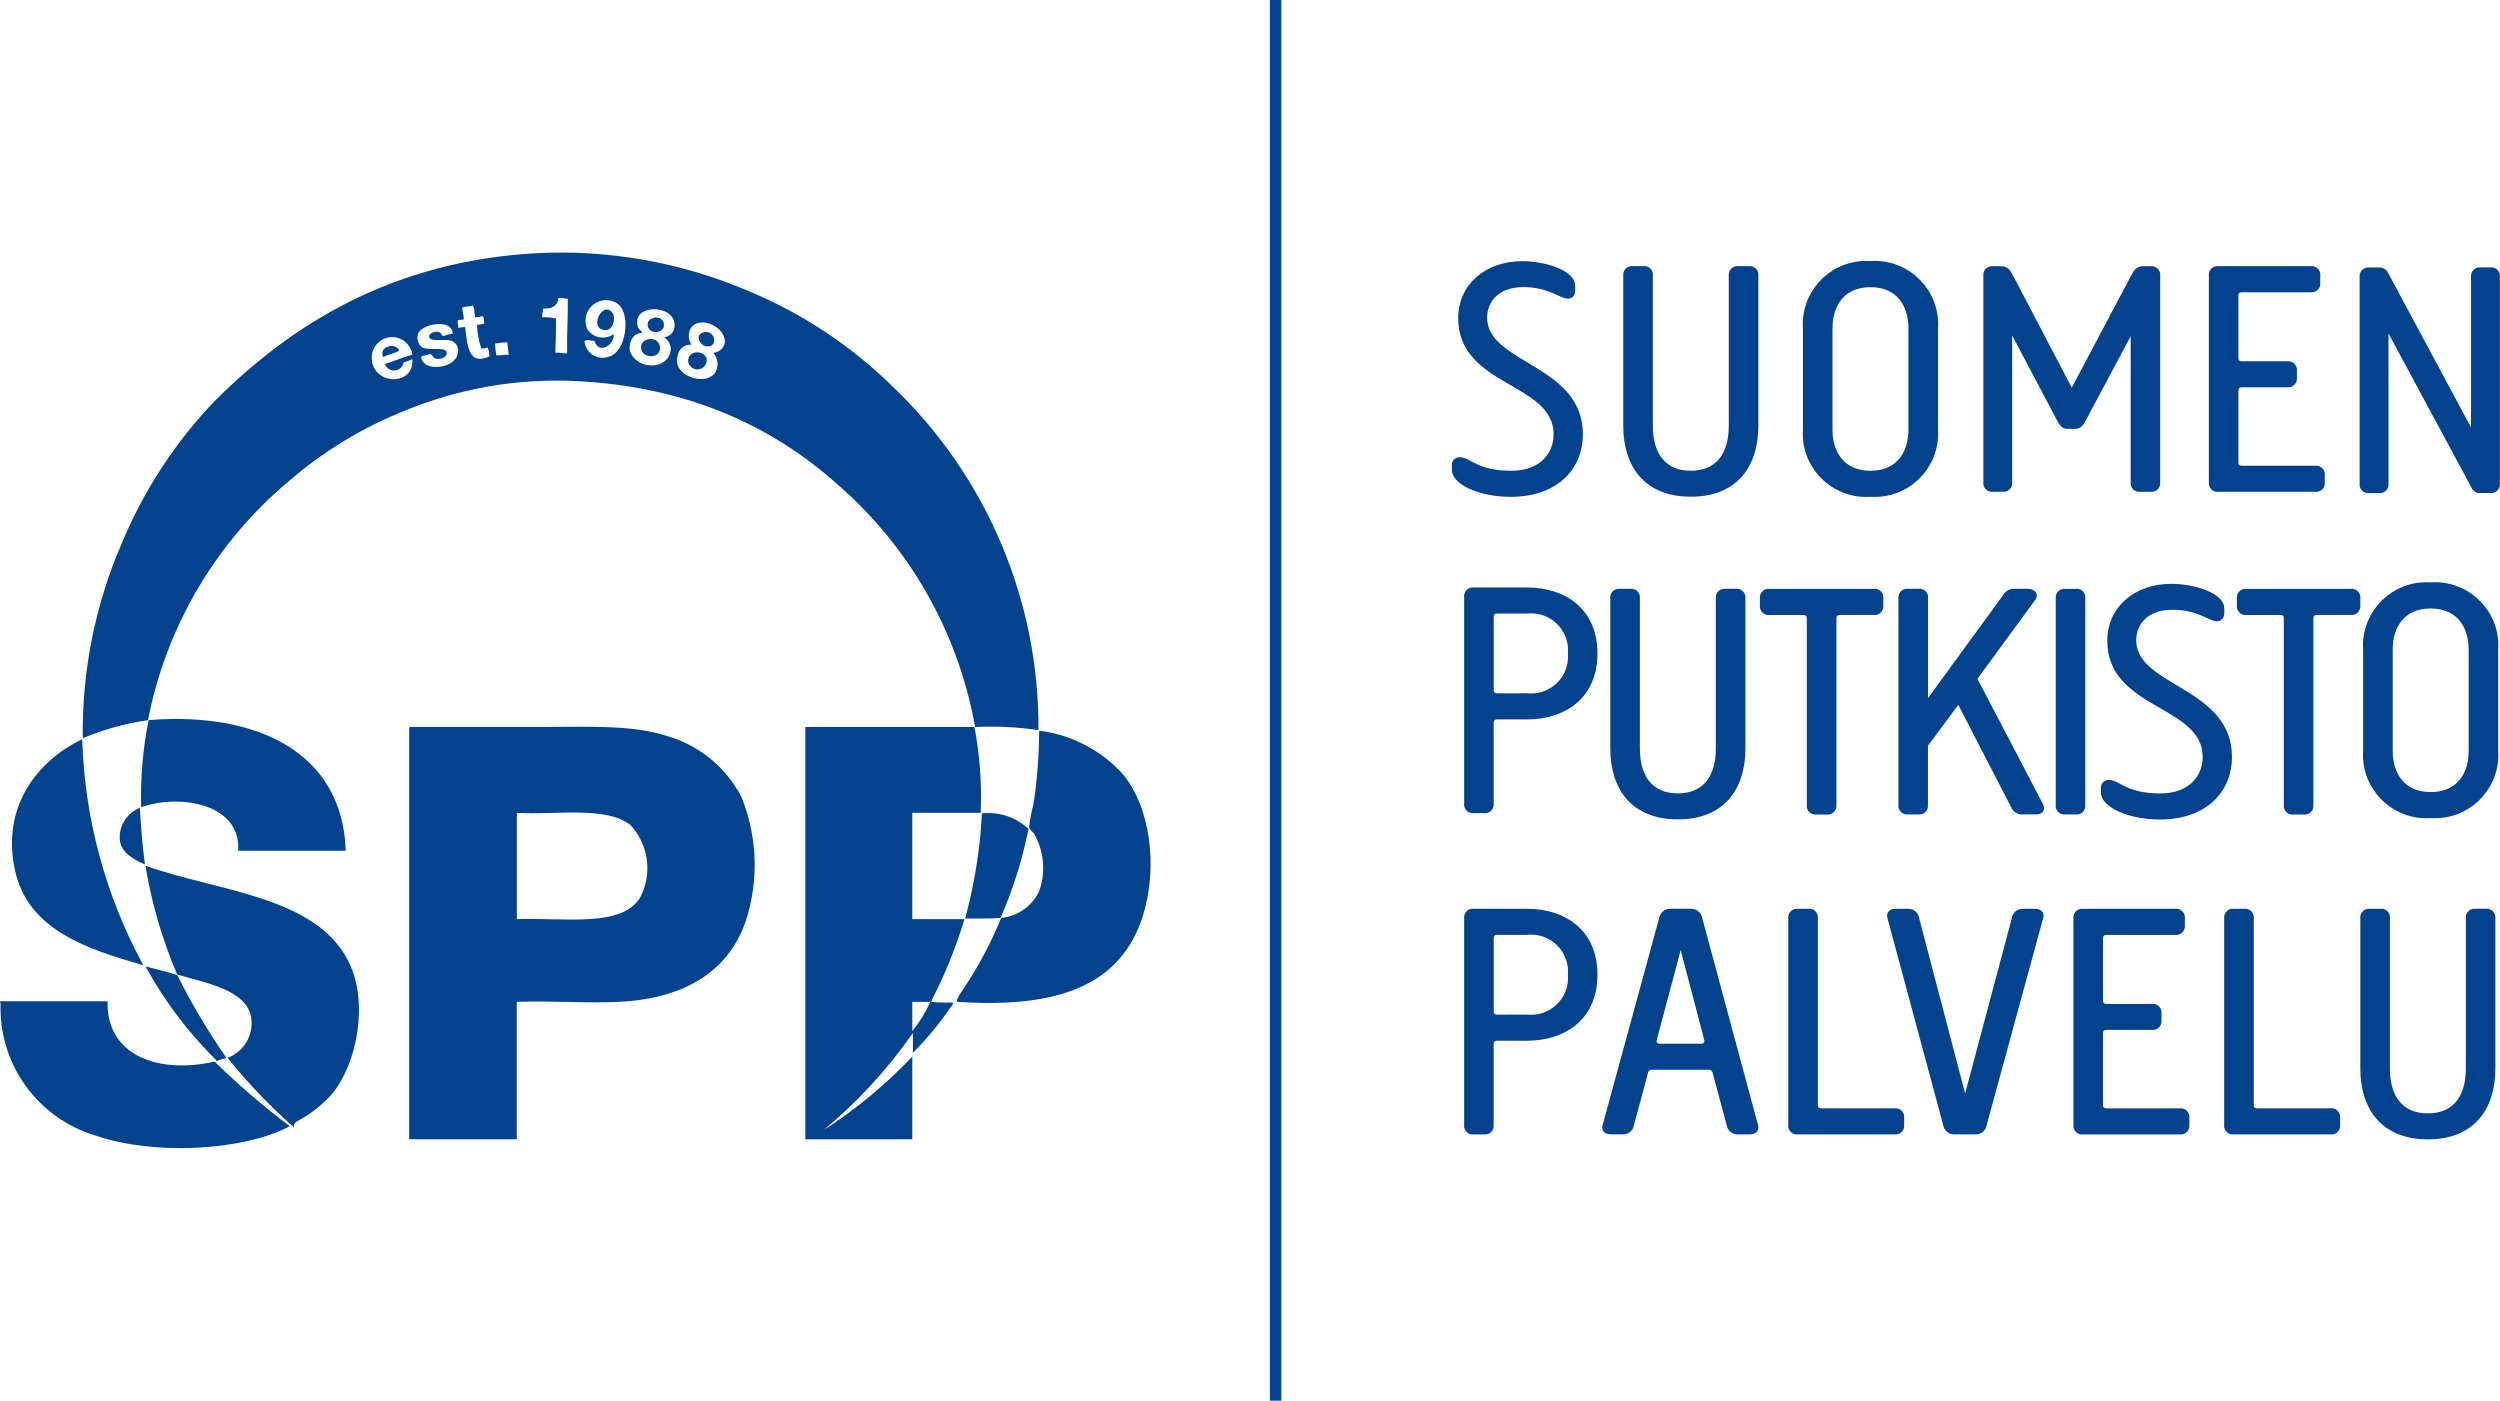 <svg xmlns="http://www.w3.org/2000/svg" id="Layer_1" viewBox="0 0 656.48 367.8"><defs><style>.cls-1{fill:#03438d;stroke-width:0px;}</style></defs><path id="Path_41" class="cls-1" d="m333.46,367.8h3.01V0h-3.01v367.8Z"></path><path id="Path_42" class="cls-1" d="m272.7,191.72c-5.51-.8-11.08-1.07-16.65-.82-4.38-24.65-17.06-47.07-35.93-63.52-17.28-15.53-40.31-26.54-71.85-27.43-14.32-.27-28.55,2.39-41.81,7.82-11.27,4.48-21.71,10.83-30.86,18.78-19.03,16.04-32,38.12-36.74,62.56-5.89.84-11.65,2.43-17.13,4.73-.23-17.62,3.27-35.1,10.28-51.27,5.75-13.8,13.99-26.43,24.33-37.23,20.32-20.32,46.91-36.85,84.75-38.87,18.73-.92,37.42,2.37,54.7,9.64,14.44,5.88,27.59,14.53,38.7,25.47,24.59,23.52,38.41,56.12,38.21,90.14m-126.06-113.49c-.19,2.1-1.66,2.91-4.08,2.78.11.93-.28,1.36-.17,2.28,1.21-.03,2.41.08,3.59.33.06,3.11-.04,6.07-.16,8.98,1.19-.1,1.9.28,3.1.17-.11-4.96.28-9.41.17-14.37-.97.1-1.46-.28-2.45-.16m12.89,15.51c5.07-.97,6.25-11.54,2.61-14.03-2.48-1.65-5.83-.98-7.48,1.49-1.07,1.6-1.2,3.64-.36,5.37,1.56,2.21,4.62,2.73,6.82,1.16.01,0,.02-.02.03-.02.16,3.14-4.03,5.35-5.06,1.8-.73-.03-1.96-.43-2.61,0,.18,2.62,2.45,4.6,5.07,4.41.33-.02.66-.08.97-.17m-38.21-12.89c.26.96.43,1.95.49,2.94-.38.28-1.23.08-1.63.33-.11.82.28,1.14.17,1.96.51-.04,1.6-.35,1.8-.16.61,4.33.6,10.18,6.37,7.67,0-.84-.17-1.67-.49-2.45-.3.35-.96.35-1.63.33-.68-2-1.06-4.09-1.14-6.21.66-.04,1.32-.15,1.96-.33-.23-.59,0-1.64-.49-1.96-.63.21-1.29.32-1.96.33-.2-1.05-.08-2.42-.65-3.11-.73.42-2.18.11-2.78.66m55.69,5.55c1.54-6.71-11.67-7.04-9.48-.49.21.63,1.04,1.01,1.14,1.47-2.6-.04-3.7,2.76-3.26,4.9.82,1.96,2.63,3.33,4.74,3.59,5.4.76,7.93-4.79,4.24-7.34,1.22-.13,2.24-.96,2.61-2.13m13.23,3.94c.93-4.12-6.21-7.84-8.82-4.25-.79,1.38-.73,3.09.16,4.41-3.53-.29-4.42,3.97-3.41,5.88,1.68,3.22,7.65,4.35,9.63,1.47.98-1.67.78-3.77-.49-5.23,1.35-.09,2.52-.99,2.94-2.28m-80.51-2.61c-.33,1.16-.02,2.4.82,3.26,1.6,1.33,6.28-.18,6.7,1.47.31,1.25-1.63,2.1-2.94,1.63-.94-.34-.61-.96-1.31-1.14-.8.23-1.7.38-2.45.66.48,4.37,9.15,3.08,9.63-.82.4-1.3-.23-2.7-1.47-3.26-1.85-.81-6.07.56-6.04-1.31,0-.71,1.55-1.27,2.28-1.14,1.05.19.96,1.2,1.47,1.14.8-.28,1.62-.49,2.45-.65-.19-4.19-8.43-2.46-9.15.17m-12.08,6.86c.79,6.67,11.23,6.66,10.62-.33-.71.39-1.48.67-2.28.82-.2,1.39-1.48,2.35-2.87,2.15-.93-.13-1.72-.78-2.03-1.67,2.42-.79,4.66-1.76,7.19-2.45-.41-2.93-3.11-4.98-6.04-4.57s-4.98,3.11-4.57,6.04m32.33-4.41c.04,1.04.16,2.08.33,3.1,1.27.13,2.03-.25,3.26-.16-.09-1.11-.32-2.07-.33-3.26-1.09.03-2.19.14-3.26.33"></path><path id="Path_43" class="cls-1" d="m161.17,82.8c.28,2.35-.73,4.38-2.94,3.76-3.66-1.02.69-8.4,2.94-3.76"></path><path id="Path_44" class="cls-1" d="m171.3,83.62c1.02-.56,2.3-.19,2.86.82.03.05.05.1.08.16.9,2.99-3.62,3.44-4.08,1.14-.31-.84.13-1.77.96-2.07.06-.02.11-.04.17-.05"></path><path id="Path_45" class="cls-1" d="m185.01,87.2c2.52-.42,3.66,3.3,1.14,3.76-2.12.41-4.25-3.22-1.14-3.76"></path><path id="Path_46" class="cls-1" d="m170.15,89.15c1.24-.44,2.6.2,3.04,1.43.02.06.04.13.06.2.71,3.79-5.25,3.54-4.9.17.1-.95.85-1.7,1.79-1.8"></path><path id="Path_47" class="cls-1" d="m104.83,92.11c-1.29.67-2.93.99-4.25,1.65-1.21-2.92,3.45-3.94,4.25-1.65"></path><path id="Path_48" class="cls-1" d="m185.5,93.91c.36,1.31-.41,2.66-1.72,3.02-1.31.36-2.66-.41-3.02-1.72-.53-2.95,3.44-3.63,4.74-1.3"></path><path id="Path_49" class="cls-1" d="m90.79,223.39h-28.25c.83-12.23-15.11-15.05-25.48-11.43-.2-7.67.46-15.34,1.96-22.86,28.28-2.29,50.95,8.4,51.76,34.29"></path><path id="Path_50" class="cls-1" d="m107.61,190.89h35.11c11.97,0,23.41-.61,32.66,2.45,8.3,2.45,15.26,8.17,19.27,15.84,3.89,9.54,4.58,20.08,1.96,30.05-3.93,15.3-16.3,22.96-33.97,23.84-8.9.44-17.26-.33-26.94,0v36.09h-28.25v-107.76c-.01-.23-.02-.46.17-.5m28.09,23.04v27.43c12.73-.46,27.76,2.32,32.5-5.88,3.13-6.19,2.09-13.67-2.6-18.78-6.19-5.08-19.39-2.71-29.72-3.26-.19.03-.17.25-.16.49"></path><path id="Path_51" class="cls-1" d="m215.55,297.21c8.79-5.57,16.85-12.2,24.01-19.76v21.72h-28.09v-108.27h44.42c1.4,7.42,1.95,14.99,1.63,22.53h-17.96v27.92h13.71c-2.27,7.5-5.22,14.77-8.82,21.72,1.9.19,3.81.25,5.72.17.21.58-.47,1.14-.82,1.63-2.85,4.15-6.07,8.03-9.63,11.6v-5.21c-6.77,9.71-14.85,18.44-24,25.95h-.17Zm24.01-26.45c1.91-2.34,3.5-4.92,4.74-7.68h-4.74v7.68Z"></path><path id="Path_52" class="cls-1" d="m273.03,191.88c8.26,1.08,15.88,5.01,21.56,11.1,7.48,8.67,9.54,24.58,5.55,37.39-5.76,18.53-22.54,24.47-48.82,22.7-.19-.63.59-1.75,1.14-2.61,4.15-6.1,7.65-12.61,10.45-19.43,4.33-.41,8.12-3.08,9.96-7.02,1.78-4.96,1.31-10.45-1.3-15.03-.49-.67-1.22-1.07-1.32-1.8.21-2.04.6-4.06,1.14-6.04.94-6.22,1.44-12.49,1.48-18.78,0-.23-.02-.46.17-.49"></path><path id="Path_53" class="cls-1" d="m21.59,194.17c.62,20.74,6.12,41.05,16.04,59.28-15.13-4.32-30.33-9.37-33.71-24.98-3.67-16.96,6.2-28.76,17.51-34.3h.16Z"></path><path id="Path_54" class="cls-1" d="m38.04,226.99c-2.91-1.27-5.96-2.92-6.53-6.04-.5-3.79,1.66-7.43,5.22-8.82.3,5.1.68,10.11,1.32,14.86"></path><path id="Path_55" class="cls-1" d="m270.09,217.68c-1.61,8.02-4.08,15.85-7.35,23.35-2.88.27-6.19.13-9.3.16,2.45-9.02,3.93-18.27,4.41-27.6,4.48-.49,8.96,1,12.25,4.08"></path><path id="Path_56" class="cls-1" d="m59.44,277.78c-.83.23-1.65.5-2.45.82-7.45-7.31-13.77-15.67-18.78-24.82,2.77.76,5.71,1.36,8.34,2.28,3.78,7.53,8.09,14.79,12.89,21.72"></path><path id="Path_57" class="cls-1" d="m.16,262.92h28.09c-.42,14.34,13.5,19.19,28.09,15.84,6.22,6.08,12.82,11.75,19.76,16.99-12.73,6.65-36.13,7.58-50.95,2.45-15.29-4.53-25.58-18.84-24.99-34.78-.21-.04-.21-.49,0-.49"></path><path id="Path_58" class="cls-1" d="m59.76,277.78c4.81-1.79,7.39-7.02,5.88-11.92-2.39-6.36-12.64-7.99-19.11-9.96-3.92-9.15-6.72-18.75-8.34-28.57,18.85,6.77,44.85,7.87,53.41,25.31,5.35,10.87,2,26.92-4.41,34.62-2.31,2.58-5.01,4.79-8,6.53-.65.4-2.38,1.03-1.96,2.12.23.2,0,.06-.17,0-6.27-5.54-12.06-11.6-17.31-18.12"></path><path id="Path_59" class="cls-1" d="m396.62,130.46c-8.23,0-15.36-3.28-15.36-7.02v-1.14c-.13-1.11.67-2.11,1.78-2.23.14-.02.28-.02.42,0,2.47,0,4.39,3.55,13.35,3.55,8.05,0,11.16-5.06,11.16-9.57,0-13.68-25.06-12.44-25.06-30.55,0-8.53,6.86-14.92,16.83-14.92,5.76,0,13.9,2.31,13.9,6.48v1.14c0,1.33-.73,2.22-1.92,2.22-2.1,0-4.93-3.03-11.7-3.03s-9.51,4.1-9.51,8.01c0,12.16,25.14,12.25,25.14,30.64,0,9.15-6.68,16.43-19.02,16.43"></path><path id="Path_60" class="cls-1" d="m426.25,111.81v-39.43c-.12-1.25.79-2.36,2.04-2.49.14-.01.28-.01.43,0h2.75c1.25-.16,2.39.72,2.55,1.96.02.17.02.35,0,.52v39.43c0,7.2,3.2,11.81,9.97,11.81s9.97-4.62,9.97-11.81v-39.43c-.13-1.25.78-2.37,2.03-2.49.17-.02.35-.02.52,0h2.75c1.24-.13,2.34.77,2.47,2.01.02.16.02.32,0,.48v39.43c0,10.67-5.58,18.63-17.74,18.63s-17.74-7.96-17.74-18.63"></path><path id="Path_61" class="cls-1" d="m473.43,86.24c-.6-9.16,6.34-17.08,15.51-17.68.74-.05,1.49-.05,2.23,0,9.16-.63,17.1,6.28,17.73,15.44.05.74.05,1.49,0,2.23v26.54c.6,9.17-6.34,17.08-15.51,17.68-.74.05-1.49.05-2.23,0-9.16.63-17.1-6.29-17.73-15.45-.05-.74-.05-1.48,0-2.22v-26.55Zm7.77,26.54c0,5.95,3.03,10.84,9.97,10.84s9.97-4.88,9.97-10.83v-26.54c0-5.95-3.03-10.84-9.97-10.84s-9.97,4.88-9.97,10.83v26.54Z"></path><path id="Path_62" class="cls-1" d="m542.82,112.61c-1.28,0-2.01-.98-2.65-2.22l-11.79-22.29v38.54c.13,1.25-.78,2.37-2.03,2.49-.17.02-.35.02-.52,0h-2.47c-1.25.16-2.39-.72-2.55-1.96-.02-.17-.02-.35,0-.52v-54.26c-.12-1.25.79-2.36,2.04-2.49.14-.01.29-.01.43,0h2.19c1.55,0,2.28.8,3.11,2.4l15.45,29.48,15.63-29.48c.83-1.6,1.55-2.4,3.11-2.4h2.01c1.25-.11,2.36.81,2.47,2.06.01.14.01.29,0,.43v54.26c.13,1.25-.78,2.37-2.03,2.49-.17.02-.35.02-.52,0h-2.65c-1.25.16-2.39-.72-2.55-1.96-.02-.17-.02-.35,0-.52v-38.37l-11.8,22.11c-.64,1.24-1.37,2.22-2.65,2.22h-2.19Z"></path><path id="Path_63" class="cls-1" d="m580.03,72.38c-.13-1.25.78-2.37,2.03-2.49.17-.02.35-.02.52,0h24.14c1.25-.17,2.39.71,2.56,1.96.02.18.03.36,0,.53v1.87c.13,1.25-.78,2.37-2.03,2.5-.18.02-.36.02-.53,0h-18.01c-.55,0-.92.18-.92.89v16.34c0,.71.38.89.92.89h11.89c1.25-.16,2.39.72,2.55,1.96.02.17.02.35,0,.52v1.85c.13,1.25-.78,2.37-2.03,2.49-.17.02-.35.02-.52,0h-11.89c-.55,0-.92.18-.92.89v18.84c0,.71.38.88.92.88h19.2c1.25-.17,2.39.71,2.56,1.95.02.18.03.36,0,.54v1.86c.13,1.25-.78,2.37-2.03,2.5-.18.02-.36.02-.53,0h-25.33c-1.25.16-2.39-.72-2.55-1.96-.02-.17-.02-.35,0-.52v-54.26Z"></path><path id="Path_64" class="cls-1" d="m651.43,129.48c-.91.1-1.8-.35-2.28-1.14l-21.95-40.78v39.43c.13,1.25-.78,2.37-2.03,2.49-.17.02-.35.02-.52,0h-2.47c-1.25.17-2.39-.71-2.56-1.96-.02-.18-.03-.36,0-.53v-54.26c-.13-1.25.78-2.37,2.03-2.5.18-.02.36-.02.53,0h2.47c.85-.06,1.67.31,2.19.97l22.03,41.03v-39.52c-.13-1.25.78-2.37,2.03-2.5.18-.02.36-.02.53,0h2.46c1.25-.17,2.39.71,2.56,1.96.02.18.03.36,0,.53v54.26c.13,1.25-.78,2.37-2.03,2.5-.18.02-.36.02-.53,0h-2.47Z"></path><path id="Path_65" class="cls-1" d="m384.47,156.76c-.13-1.25.78-2.37,2.03-2.49.17-.02.35-.02.52,0h13.99c9.88,0,18.47,5.51,18.47,17.32s-8.59,17.32-18.47,17.32h-7.86c-.55,0-.92.18-.92.89v21.23c.13,1.25-.78,2.37-2.03,2.49-.17.02-.35.02-.52,0h-2.65c-1.25.16-2.39-.71-2.55-1.96-.02-.18-.03-.36,0-.53v-54.26Zm16.55,25.29c5.32.58,10.1-3.27,10.68-8.59.07-.62.07-1.25.02-1.87.46-5.33-3.48-10.03-8.81-10.5-.63-.05-1.26-.05-1.89.02h-7.86c-.55,0-.92.18-.92.89v19.19c0,.71.38.88.92.88l7.86-.02Z"></path><path id="Path_66" class="cls-1" d="m422.85,196.54v-39.43c-.14-1.24.76-2.35,1.99-2.49.16-.02.32-.02.48,0h2.75c1.25-.16,2.39.72,2.55,1.96.02.17.02.35,0,.52v39.43c0,7.2,3.2,11.81,9.97,11.81s9.97-4.62,9.97-11.81v-39.43c-.13-1.25.78-2.37,2.03-2.49.17-.02.35-.02.52,0h2.75c1.25-.11,2.36.81,2.47,2.06.01.14.01.28,0,.43v39.43c0,10.67-5.58,18.63-17.74,18.63s-17.74-7.96-17.74-18.63"></path><path id="Path_67" class="cls-1" d="m491.99,154.62c1.25-.17,2.39.71,2.56,1.96.02.18.03.36,0,.53v1.87c.13,1.25-.78,2.37-2.03,2.5-.18.02-.36.02-.53,0h-8.85c-.55,0-.91.18-.91.89v49.02c.13,1.25-.78,2.37-2.03,2.5-.18.02-.36.02-.53,0h-2.74c-1.24.13-2.34-.77-2.47-2.01-.02-.16-.02-.32,0-.48v-49.02c0-.71-.38-.89-.91-.89h-8.85c-1.25.17-2.39-.71-2.56-1.96-.02-.18-.03-.36,0-.53v-1.87c-.13-1.25.78-2.37,2.03-2.5.18-.02.36-.02.53,0h27.3Z"></path><path id="Path_68" class="cls-1" d="m501.08,213.86c-1.25.17-2.39-.71-2.56-1.96-.02-.18-.03-.36,0-.53v-54.26c-.13-1.25.78-2.37,2.03-2.5.18-.02.36-.02.53,0h2.65c1.25-.17,2.39.71,2.56,1.96.02.18.03.36,0,.53v26.2l19.56-26.82c.62-1.23,1.92-1.96,3.3-1.86h3.38c1.65,0,3.11,1.33,1.82,3.03l-15.09,20.6,17.19,32.85c.82,1.6-.09,2.76-1.73,2.76h-3.3c-1.39.18-2.73-.57-3.29-1.86l-13.9-26.92-7.96,10.74v15.55c.13,1.25-.78,2.37-2.03,2.5-.18.02-.36.02-.53,0h-2.64Z"></path><path id="Path_69" class="cls-1" d="m542.37,213.86c-1.25.16-2.39-.72-2.55-1.96-.02-.17-.02-.35,0-.52v-54.26c-.13-1.25.78-2.37,2.03-2.49.17-.02.35-.02.52,0h2.65c1.25-.17,2.39.71,2.56,1.96.02.18.03.36,0,.53v54.26c.13,1.25-.78,2.37-2.03,2.5-.18.02-.36.02-.53,0h-2.65Z"></path><path id="Path_70" class="cls-1" d="m567.06,215.19c-8.23,0-15.36-3.29-15.36-7.02v-1.14c-.13-1.11.67-2.11,1.78-2.23.14-.02.28-.02.42,0,2.47,0,4.39,3.55,13.35,3.55,8.05,0,11.16-5.06,11.16-9.57,0-13.68-25.06-12.44-25.06-30.55,0-8.53,6.86-14.92,16.83-14.92,5.76,0,13.9,2.31,13.9,6.48v1.14c0,1.33-.73,2.22-1.92,2.22-2.1,0-4.93-3.03-11.7-3.03s-9.51,4.1-9.51,8.01c0,12.16,25.14,12.25,25.14,30.64,0,9.15-6.68,16.43-19.02,16.43"></path><path id="Path_71" class="cls-1" d="m617.24,154.62c1.25-.17,2.39.71,2.56,1.96.02.18.03.36,0,.53v1.87c.13,1.25-.78,2.37-2.03,2.5-.18.02-.36.02-.53,0h-8.85c-.55,0-.91.18-.91.89v49.02c.13,1.25-.78,2.37-2.03,2.5-.18.02-.36.02-.53,0h-2.74c-1.24.13-2.34-.77-2.47-2.01-.02-.16-.02-.32,0-.48v-49.02c0-.71-.38-.89-.91-.89h-8.85c-1.25.17-2.39-.71-2.56-1.96-.02-.18-.03-.36,0-.53v-1.87c-.13-1.25.78-2.37,2.03-2.5.18-.02.36-.02.53,0h27.3Z"></path><path id="Path_72" class="cls-1" d="m620.54,170.61c-.6-9.16,6.34-17.08,15.51-17.68.74-.05,1.49-.05,2.23,0,9.16-.63,17.1,6.28,17.73,15.44.05.74.05,1.49,0,2.23v26.54c.6,9.17-6.34,17.08-15.51,17.68-.74.05-1.49.05-2.23,0-9.16.63-17.1-6.29-17.73-15.45-.05-.74-.05-1.48,0-2.22v-26.55Zm7.77,26.54c0,5.95,3.03,10.84,9.97,10.84s9.97-4.88,9.97-10.83v-26.54c0-5.95-3.03-10.84-9.97-10.84s-9.97,4.88-9.97,10.83v26.54Z"></path><path id="Path_73" class="cls-1" d="m384.47,241.13c-.13-1.25.78-2.37,2.03-2.49.17-.02.35-.02.52,0h13.99c9.88,0,18.47,5.51,18.47,17.32s-8.59,17.32-18.47,17.32h-7.86c-.55,0-.92.18-.92.89v21.23c.13,1.25-.78,2.37-2.03,2.49-.17.02-.35.02-.52,0h-2.65c-1.25.16-2.39-.71-2.55-1.96-.02-.18-.03-.36,0-.53v-54.26Zm16.55,25.29c5.32.58,10.1-3.27,10.68-8.59.07-.62.07-1.25.02-1.87.46-5.33-3.48-10.03-8.81-10.5-.63-.05-1.26-.05-1.89.02h-7.86c-.55,0-.92.18-.92.89v19.19c0,.71.38.88.92.88l7.86-.02Z"></path><path id="Path_74" class="cls-1" d="m444.08,238.64c1.46-.02,2.71,1.04,2.93,2.49l14.62,54.26c.46,1.52-.55,2.49-2.19,2.49h-3.11c-1.47.05-2.74-1.03-2.93-2.49l-3.66-13.59c-.05-.54-.54-.94-1.08-.89,0,0,0,0-.01,0h-14.81c-.55-.06-1.04.33-1.1.88,0,0,0,0,0,0l-3.66,13.59c-.19,1.46-1.46,2.54-2.93,2.49h-3.11c-1.65,0-2.65-.97-2.19-2.49l14.82-54.26c.22-1.44,1.46-2.5,2.92-2.49h5.49Zm2.74,35.44c.4.02.73-.28.75-.68,0-.07,0-.14-.02-.21l-6.22-23.71-6.31,23.71c-.1.38.13.77.52.87.07.02.14.02.22.02h11.06Z"></path><path id="Path_75" class="cls-1" d="m474.8,238.64c1.25-.16,2.39.71,2.55,1.96.02.18.03.35,0,.53v49.03c0,.71.38.88.91.88h19.21c1.25-.16,2.39.72,2.55,1.96.02.18.02.35,0,.53v1.86c.13,1.25-.78,2.37-2.03,2.49-.17.02-.35.02-.52,0h-25.33c-1.25.17-2.39-.71-2.56-1.96-.02-.18-.03-.36,0-.53v-54.26c-.12-1.25.79-2.36,2.04-2.49.14-.01.28-.01.43,0h2.75Z"></path><path id="Path_76" class="cls-1" d="m528.28,241.13c.19-1.46,1.46-2.54,2.93-2.49h3.11c1.65,0,2.65.98,2.19,2.49l-14.81,54.26c-.21,1.45-1.46,2.52-2.93,2.5h-5.58c-1.46.02-2.71-1.04-2.93-2.49l-14.62-54.27c-.46-1.52.55-2.49,2.19-2.49h3.2c1.47-.05,2.74,1.03,2.93,2.49l12.07,46,12.25-46Z"></path><path id="Path_77" class="cls-1" d="m544.47,241.13c-.13-1.25.78-2.37,2.03-2.49.17-.02.35-.02.52,0h24.14c1.25-.17,2.39.71,2.56,1.96.02.18.03.36,0,.53v1.87c.13,1.25-.78,2.37-2.03,2.5-.18.02-.36.02-.53,0h-18.01c-.55,0-.92.18-.92.89v16.34c0,.71.38.89.92.89h11.89c1.25-.16,2.39.72,2.55,1.96.02.17.02.35,0,.52v1.85c.13,1.25-.78,2.37-2.03,2.49-.17.02-.35.02-.52,0h-11.89c-.55,0-.92.18-.92.89v18.84c0,.71.38.88.92.88h19.2c1.25-.17,2.39.71,2.56,1.95.02.18.03.36,0,.54v1.86c.13,1.25-.78,2.37-2.03,2.5-.18.02-.36.02-.53,0h-25.33c-1.25.16-2.39-.72-2.55-1.96-.02-.17-.02-.35,0-.52v-54.26Z"></path><path id="Path_78" class="cls-1" d="m589.27,238.64c1.25-.16,2.39.71,2.55,1.96.02.18.03.35,0,.53v49.03c0,.71.38.88.91.88h19.21c1.25-.16,2.39.72,2.55,1.96.02.18.02.35,0,.53v1.86c.13,1.25-.78,2.37-2.03,2.49-.17.02-.35.02-.52,0h-25.33c-1.25.17-2.39-.71-2.56-1.96-.02-.18-.03-.36,0-.53v-54.26c-.12-1.25.79-2.36,2.04-2.49.14-.01.28-.01.43,0h2.75Z"></path><path id="Path_79" class="cls-1" d="m619.8,280.56v-39.43c-.12-1.25.79-2.36,2.04-2.49.14-.01.28-.01.43,0h2.75c1.25-.16,2.39.72,2.55,1.96.02.17.02.35,0,.52v39.43c0,7.2,3.2,11.81,9.97,11.81s9.97-4.62,9.97-11.81v-39.43c-.13-1.25.78-2.37,2.03-2.49.17-.02.35-.02.52,0h2.73c1.24-.13,2.34.77,2.47,2.01.02.16.02.32,0,.48v39.43c.02,10.67-5.56,18.63-17.72,18.63s-17.74-7.96-17.74-18.63"></path></svg>